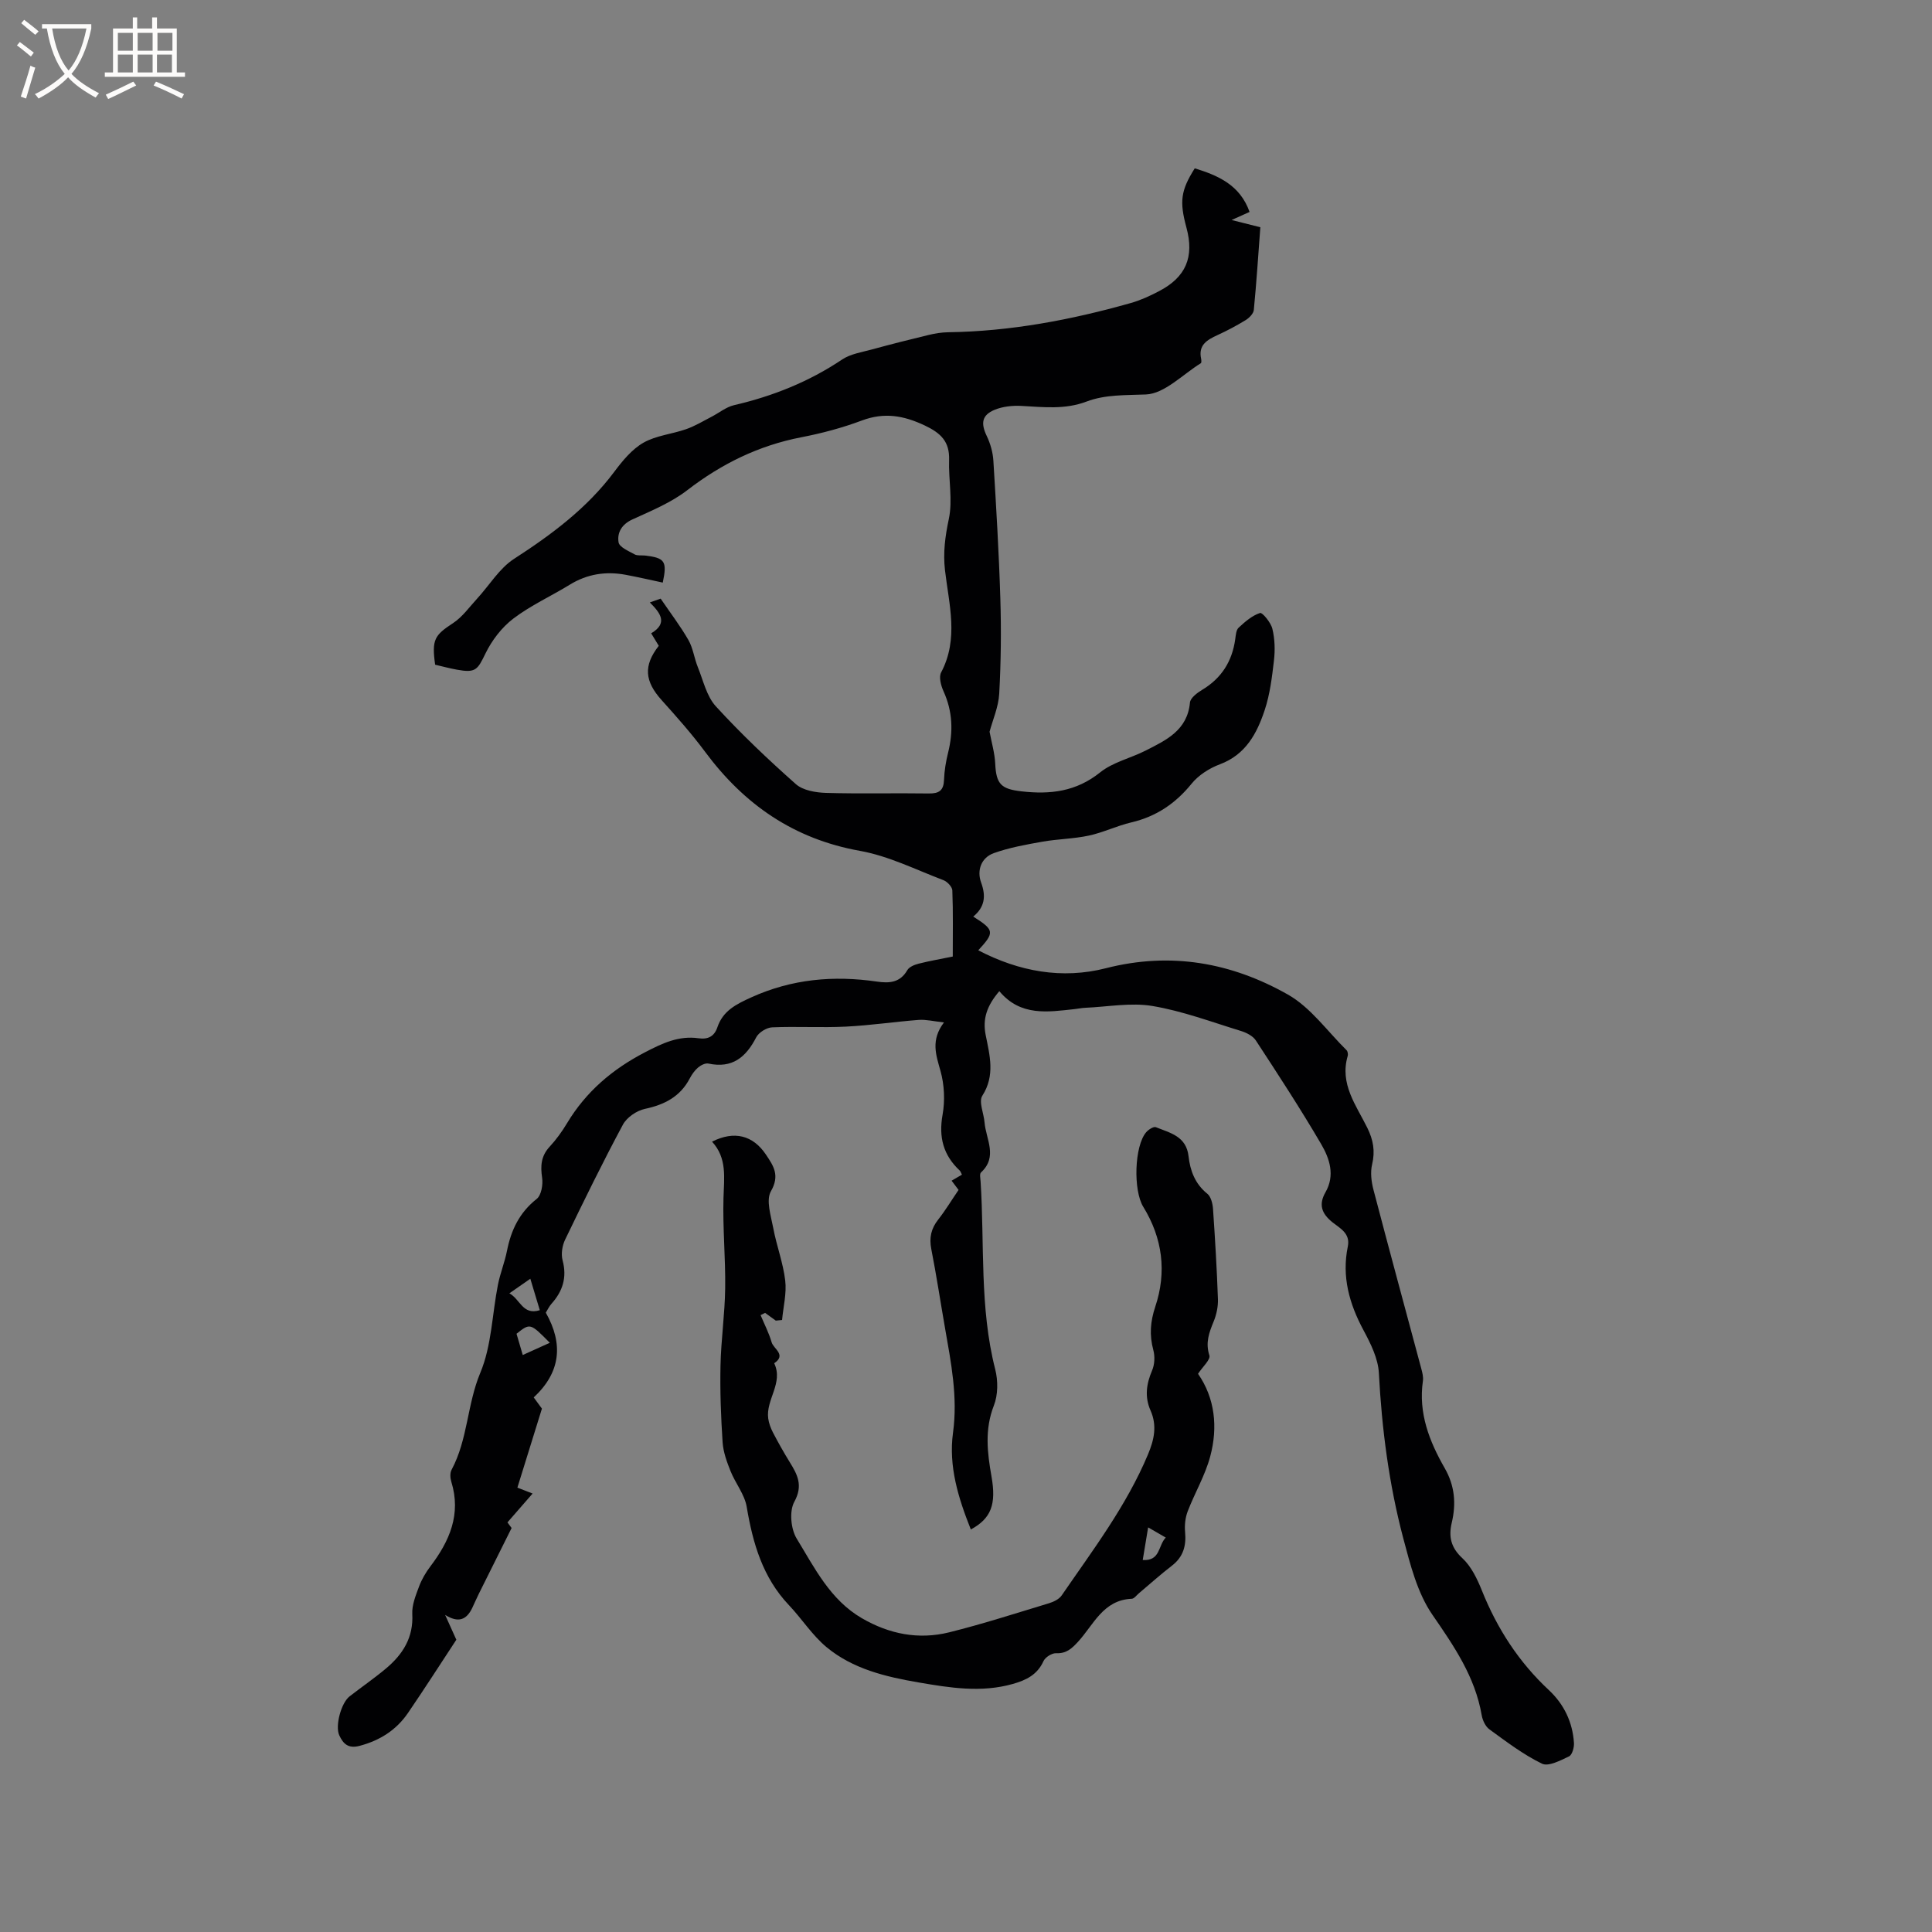 <svg enable-background="new 0 0 400 400" viewBox="0 0 400 400" xmlns="http://www.w3.org/2000/svg"><rect x="0" y="0" width="400" height="400" fill="#808080" stroke="none"/><path d="m206.9 205.21c-2.59 3.03-3.49 5.73-2.83 9.06.83 4.2 2.01 8.37-.69 12.59-.79 1.24.31 3.65.46 5.53.29 3.47 2.8 7.09-.73 10.35-.33.3-.13 1.23-.09 1.86.84 12.98-.24 26.09 3.03 38.91.6 2.35.59 5.28-.28 7.49-1.94 4.96-1.36 9.76-.49 14.69 1.02 5.78-.07 8.69-4.28 10.97-2.58-6.47-4.64-13.07-3.69-20.02 1.02-7.43-.41-14.54-1.66-21.72-.95-5.43-1.77-10.88-2.83-16.28-.47-2.37-.05-4.28 1.44-6.16 1.5-1.91 2.76-4.01 4.2-6.12-.44-.58-.87-1.16-1.44-1.91.73-.43 1.41-.82 2.14-1.25-.19-.36-.28-.68-.48-.87-3.39-3.18-4.36-6.9-3.53-11.54.52-2.92.37-6.2-.43-9.06-.93-3.32-2.07-6.37.72-10.05-2.23-.24-3.75-.63-5.22-.52-5.04.39-10.05 1.14-15.09 1.39-5.08.25-10.18-.07-15.27.15-1.15.05-2.76 1.05-3.29 2.06-2.13 4.14-4.96 6.49-9.9 5.44-.64-.14-1.57.34-2.13.81-.71.6-1.29 1.43-1.73 2.26-1.98 3.78-5.21 5.44-9.28 6.31-1.71.36-3.76 1.76-4.57 3.28-4.2 7.82-8.1 15.8-11.96 23.8-.6 1.24-.87 2.98-.52 4.28.94 3.54.03 6.39-2.31 9-.48.54-.8 1.24-1.17 1.83 3.69 6.5 3.07 12.38-2.5 17.55.76 1.04 1.37 1.87 1.7 2.32-1.74 5.6-3.38 10.9-5.08 16.36.93.36 1.88.73 3.15 1.22-1.79 2.05-3.44 3.94-5.21 5.98.46.62.94 1.25.86 1.16-2.41 4.83-4.61 9.22-6.79 13.63-.47.95-.89 1.92-1.34 2.88-1.21 2.55-2.91 3.18-5.63 1.48.72 1.6 1.45 3.2 2.32 5.14-3.13 4.75-6.49 10.01-10.01 15.16-2.42 3.54-5.82 5.7-10.02 6.81-2.34.62-3.4-.42-4.21-2.19-.89-1.93.39-6.7 2.13-8.05 2.51-1.95 5.14-3.76 7.57-5.8 3.46-2.91 5.68-6.39 5.42-11.25-.1-1.88.72-3.87 1.4-5.7.55-1.47 1.38-2.89 2.33-4.15 3.98-5.24 6.43-10.8 4.35-17.54-.24-.77-.3-1.83.06-2.49 3.36-6.27 3.2-13.53 5.95-20.09 2.34-5.59 2.44-12.12 3.64-18.2.47-2.38 1.41-4.67 1.88-7.05.85-4.29 2.58-7.91 6.14-10.72.97-.77 1.34-2.97 1.13-4.39-.37-2.48-.22-4.51 1.56-6.43 1.36-1.47 2.56-3.13 3.59-4.85 3.93-6.54 9.4-11.2 16.18-14.71 3.58-1.86 6.96-3.47 11.05-2.89 1.93.28 3.26-.35 3.91-2.28 1.15-3.4 3.85-4.75 7-6.18 8.42-3.82 17.07-4.58 26.05-3.27 2.54.37 4.78.23 6.27-2.37.39-.68 1.48-1.12 2.34-1.34 2.24-.57 4.52-.96 7.07-1.48 0-4.61.09-9.15-.09-13.69-.03-.75-1.05-1.82-1.84-2.12-5.72-2.17-11.35-5.01-17.29-6.07-13.68-2.45-23.95-9.58-32.06-20.51-2.77-3.73-5.87-7.22-8.98-10.68-3.54-3.93-3.82-7.15-.61-11.26-.47-.77-.95-1.57-1.57-2.59 3.53-2.1 1.91-4.21-.28-6.39.99-.35 1.76-.62 2.24-.79 2.02 2.97 4.08 5.66 5.75 8.57.96 1.68 1.2 3.76 1.94 5.59 1.13 2.79 1.82 6.05 3.75 8.15 5.19 5.67 10.8 10.99 16.56 16.1 1.47 1.3 4.09 1.74 6.2 1.81 7.1.21 14.21.01 21.31.12 2.14.03 3.08-.61 3.16-2.83.07-1.89.39-3.81.85-5.65 1.08-4.35.93-8.52-.95-12.67-.53-1.17-1.01-2.95-.5-3.91 3.69-6.97 1.62-14.1.8-21.16-.42-3.64.03-7 .79-10.59.83-3.9-.07-8.15.06-12.23.12-3.81-1.68-5.56-5.06-7.16-4.39-2.07-8.37-2.75-13-1.02-4.05 1.52-8.29 2.65-12.54 3.47-8.82 1.71-16.51 5.49-23.61 10.96-3.36 2.59-7.46 4.27-11.37 6.06-2.23 1.02-3.18 2.77-2.85 4.74.17 1 2.07 1.79 3.31 2.48.59.33 1.45.17 2.19.25 4.1.49 4.58 1.18 3.65 5.6-2.54-.54-5.08-1.13-7.65-1.61-4.11-.77-7.97-.19-11.6 2.04-3.88 2.38-8.1 4.29-11.7 7.03-2.39 1.82-4.44 4.5-5.76 7.22-1.65 3.39-2.02 4.06-5.91 3.35-1.55-.28-3.07-.7-4.51-1.03-.73-5.22-.12-6.1 3.71-8.61 1.94-1.27 3.38-3.33 4.99-5.08 2.54-2.76 4.59-6.25 7.63-8.22 7.81-5.05 15.12-10.49 20.75-18.02 1.7-2.27 3.65-4.66 6.04-6.03 2.63-1.5 5.93-1.78 8.86-2.81 1.82-.64 3.5-1.66 5.22-2.55 1.56-.8 3.02-2.02 4.67-2.41 8.02-1.86 15.5-4.84 22.38-9.45 1.76-1.18 4.11-1.52 6.22-2.1 3.87-1.06 7.76-2.04 11.66-2.98 1.32-.32 2.7-.55 4.05-.57 12.91-.18 25.47-2.55 37.84-6.05 2.02-.57 3.97-1.47 5.84-2.45 5.59-2.91 7.34-7.07 5.69-13.16-1.47-5.43-1.18-7.68 1.72-12.28 4.89 1.5 9.38 3.47 11.35 9.03-1.1.49-2.1.94-3.72 1.67 2.32.59 4.01 1.01 5.95 1.5-.43 5.74-.8 11.44-1.35 17.12-.07.75-.93 1.63-1.65 2.08-1.89 1.16-3.86 2.21-5.88 3.13-2.15.99-4 2.05-3.38 4.9.06.3.09.82-.06.92-3.77 2.33-7.49 6.3-11.37 6.47-4.19.18-8.38-.02-12.3 1.47-4.48 1.7-8.93 1.14-13.47.9-1.84-.1-3.86.11-5.54.8-2.7 1.11-2.9 2.82-1.63 5.46.75 1.57 1.26 3.38 1.36 5.12.58 9.5 1.15 19.01 1.44 28.52.2 6.55.13 13.13-.23 19.67-.15 2.75-1.35 5.44-2 7.89.42 2.25 1.07 4.42 1.17 6.62.2 4.26 1.25 5.24 5.44 5.72 5.97.68 11.32.06 16.29-3.93 2.64-2.12 6.3-2.93 9.41-4.51 4.25-2.16 8.65-4.19 9.18-9.95.09-.95 1.49-2 2.51-2.62 4.02-2.4 6.22-5.9 6.86-10.48.12-.83.18-1.91.7-2.39 1.32-1.23 2.79-2.51 4.44-3.05.47-.16 2.24 1.98 2.55 3.27.51 2.1.58 4.39.33 6.55-.4 3.46-.83 7.01-1.92 10.29-1.6 4.82-3.92 9.22-9.28 11.22-2.16.81-4.4 2.23-5.84 4-3.34 4.12-7.34 6.82-12.5 8.03-2.98.7-5.8 2.09-8.78 2.73-3.17.68-6.47.7-9.67 1.27-3.37.6-6.8 1.21-10.01 2.36-2.62.94-3.55 3.57-2.63 6.09 1.06 2.88.72 5.11-1.63 7.05 4.39 2.78 4.47 3.26 1.04 6.98 8.43 4.4 17.36 6.03 26.42 3.71 13.47-3.45 26.02-1.15 37.68 5.45 4.72 2.67 8.16 7.59 12.15 11.52.24.24.34.84.24 1.19-1.71 5.79 1.75 10.21 4.05 14.87 1.24 2.51 1.66 4.83 1 7.59-.39 1.64-.16 3.57.28 5.24 3.24 12.38 6.6 24.72 9.91 37.07.22.81.44 1.7.33 2.51-.97 6.66 1.33 12.52 4.52 18.08 2.09 3.65 2.38 7.35 1.45 11.29-.68 2.87-.19 5.13 2.2 7.34 1.84 1.7 3.07 4.28 4.04 6.69 3.16 7.89 7.63 14.8 13.87 20.62 3.11 2.9 4.92 6.64 5.19 10.94.06.94-.37 2.47-1.02 2.78-1.77.84-4.26 2.16-5.6 1.51-3.87-1.88-7.38-4.56-10.89-7.11-.82-.6-1.41-1.87-1.59-2.93-1.38-7.97-5.72-14.28-10.22-20.81-3.11-4.52-4.57-10.37-6.02-15.82-2.96-11.19-4.44-22.63-5.05-34.21-.16-3.01-1.7-6.1-3.17-8.84-2.96-5.5-4.54-11.13-3.26-17.35.57-2.74-1.66-3.8-3.18-5.02-2.28-1.83-2.89-3.69-1.44-6.22 2.02-3.52.84-7-.9-9.97-4.27-7.3-8.9-14.39-13.53-21.47-.61-.93-1.95-1.6-3.08-1.95-6.07-1.86-12.1-4.13-18.32-5.17-4.48-.75-9.24.17-13.88.37-.74.03-1.47.19-2.21.27-5.57.61-11.23 1.55-15.61-3.71zm-98.67 75.33c1.99-.89 3.72-1.68 5.6-2.53-4.06-4.11-4.06-4.11-6.89-1.87.4 1.36.81 2.75 1.29 4.4zm1.57-15.79c-1.54 1.07-2.79 1.94-4.34 3.02 2.25 1.22 2.75 4.6 6.3 3.49-.67-2.22-1.26-4.18-1.96-6.51z" fill="#010103"/><path d="m160.62 273.42c-.74-.53-1.47-1.07-2.21-1.6-.31.15-.62.31-.94.46.78 1.87 1.73 3.7 2.29 5.63.4 1.37 3.11 2.59.53 4.34 1.95 4.07-1.76 7.52-1.24 11.42.14 1.01.52 2.02.99 2.93 1.08 2.07 2.22 4.1 3.44 6.08 1.62 2.62 2.84 4.85.97 8.26-1.06 1.93-.72 5.62.49 7.6 3.71 6.07 6.94 12.69 13.51 16.5 5.67 3.29 11.73 4.48 18.05 2.92 6.97-1.73 13.82-3.95 20.7-6.03.95-.29 2.06-.83 2.6-1.6 6.47-9.42 13.41-18.55 17.88-29.21 1.28-3.06 1.92-5.95.52-9.11-1.23-2.78-.87-5.48.33-8.27.53-1.24.61-2.92.25-4.24-.83-3.08-.62-5.87.4-8.94 2.41-7.19 1.52-14.2-2.48-20.7-2.1-3.42-1.85-12.61.62-15.46.47-.54 1.52-1.21 1.98-1.03 2.94 1.19 6.32 1.85 6.78 6.05.33 2.95 1.35 5.7 3.88 7.73.75.6 1.1 2.02 1.18 3.1.43 6.24.8 12.48 1.02 18.73.05 1.54-.3 3.2-.89 4.63-.94 2.3-1.73 4.37-.88 7.01.28.87-1.43 2.39-2.35 3.81 3.48 5 4.16 11.02 2.52 17.12-1.05 3.92-3.19 7.53-4.66 11.35-.5 1.31-.67 2.87-.54 4.27.27 2.86-.37 5.17-2.73 6.99-2.35 1.81-4.56 3.8-6.83 5.71-.49.41-.98 1.12-1.49 1.14-5.94.24-7.9 5.42-11.15 8.94-1.29 1.39-2.41 2.43-4.51 2.33-.87-.04-2.24.83-2.61 1.64-1.28 2.83-3.59 3.94-6.34 4.72-6.55 1.86-13.05.8-19.52-.31-6.82-1.17-13.62-2.79-19.06-7.31-2.95-2.45-5.1-5.86-7.77-8.68-5.44-5.73-7.48-12.8-8.75-20.35-.43-2.58-2.34-4.89-3.35-7.41-.76-1.9-1.5-3.93-1.64-5.94-.35-5.28-.55-10.59-.44-15.88.11-5.35.9-10.68.97-16.02.09-6.24-.53-12.5-.35-18.74.12-4.15.78-8.23-2.37-11.63 4.62-2.34 8.48-1.3 11.14 2.65 1.61 2.39 2.93 4.33 1.05 7.62-1.06 1.86.01 5.1.49 7.65.68 3.63 2.04 7.17 2.47 10.82.32 2.66-.4 5.45-.65 8.18-.45.05-.87.09-1.3.13zm75.97 49.57c3.7.22 3.16-3.02 4.77-4.65-1.28-.74-2.3-1.33-3.65-2.11-.43 2.56-.76 4.59-1.12 6.76z" fill="#010103"/><g fill="#fcfbfa"><path d="m6.4 11.7c-1-.8-1.9-1.6-2.9-2.3l.6-.7c.9.7 1.9 1.4 2.9 2.2zm-2.1 8.3c.7-2.1 1.4-4.2 2-6.4.2.1.6.3 1 .4-.7 2.3-1.3 4.4-1.9 6.4zm3-12.8c-1.1-.9-2.1-1.7-2.9-2.4l.6-.7c1 .8 2 1.5 3 2.4zm1.4-1.3v-.9h10.2v.9c-.9 4.2-2.3 7.3-4.1 9.4 1.3 1.4 3.2 2.7 5.7 4-.2.2-.4.5-.7.9-2.5-1.4-4.4-2.7-5.7-4.2-1.4 1.5-3.5 3-6.1 4.4 0 0 0 0-.1-.1-.3-.4-.5-.7-.7-.8 2.7-1.3 4.7-2.8 6.2-4.2-1.8-2.2-3-5.3-3.7-9.4zm9.2 0h-7.1c.6 3.8 1.7 6.7 3.4 8.7 1.7-2 2.9-4.8 3.7-8.7z"/><path d="m31.6 3.6h.9v2.3h4.1v9.1h1.7v.9h-16.6v-.9h1.7v-9.1h4.1v-2.3h.9v2.3h3.1v-2.3zm-4 13.3.6.8c-1.9.9-3.8 1.9-5.8 2.8-.2-.3-.3-.6-.5-.9 2-.9 3.9-1.8 5.7-2.7zm-3.2-10.1v3.7h3.1v-3.7zm0 4.5v3.7h3.1v-3.7zm4.1-4.5v3.7h3.1v-3.7zm0 4.5v3.7h3.1v-3.7zm9.1 9.1c-2.1-1.1-4.1-2-5.8-2.7l.5-.8c2.2.9 4.1 1.8 5.8 2.6zm-1.9-13.6h-3.1v3.7h3.1zm-3.2 4.5v3.7h3.1v-3.7z"/></g></svg>